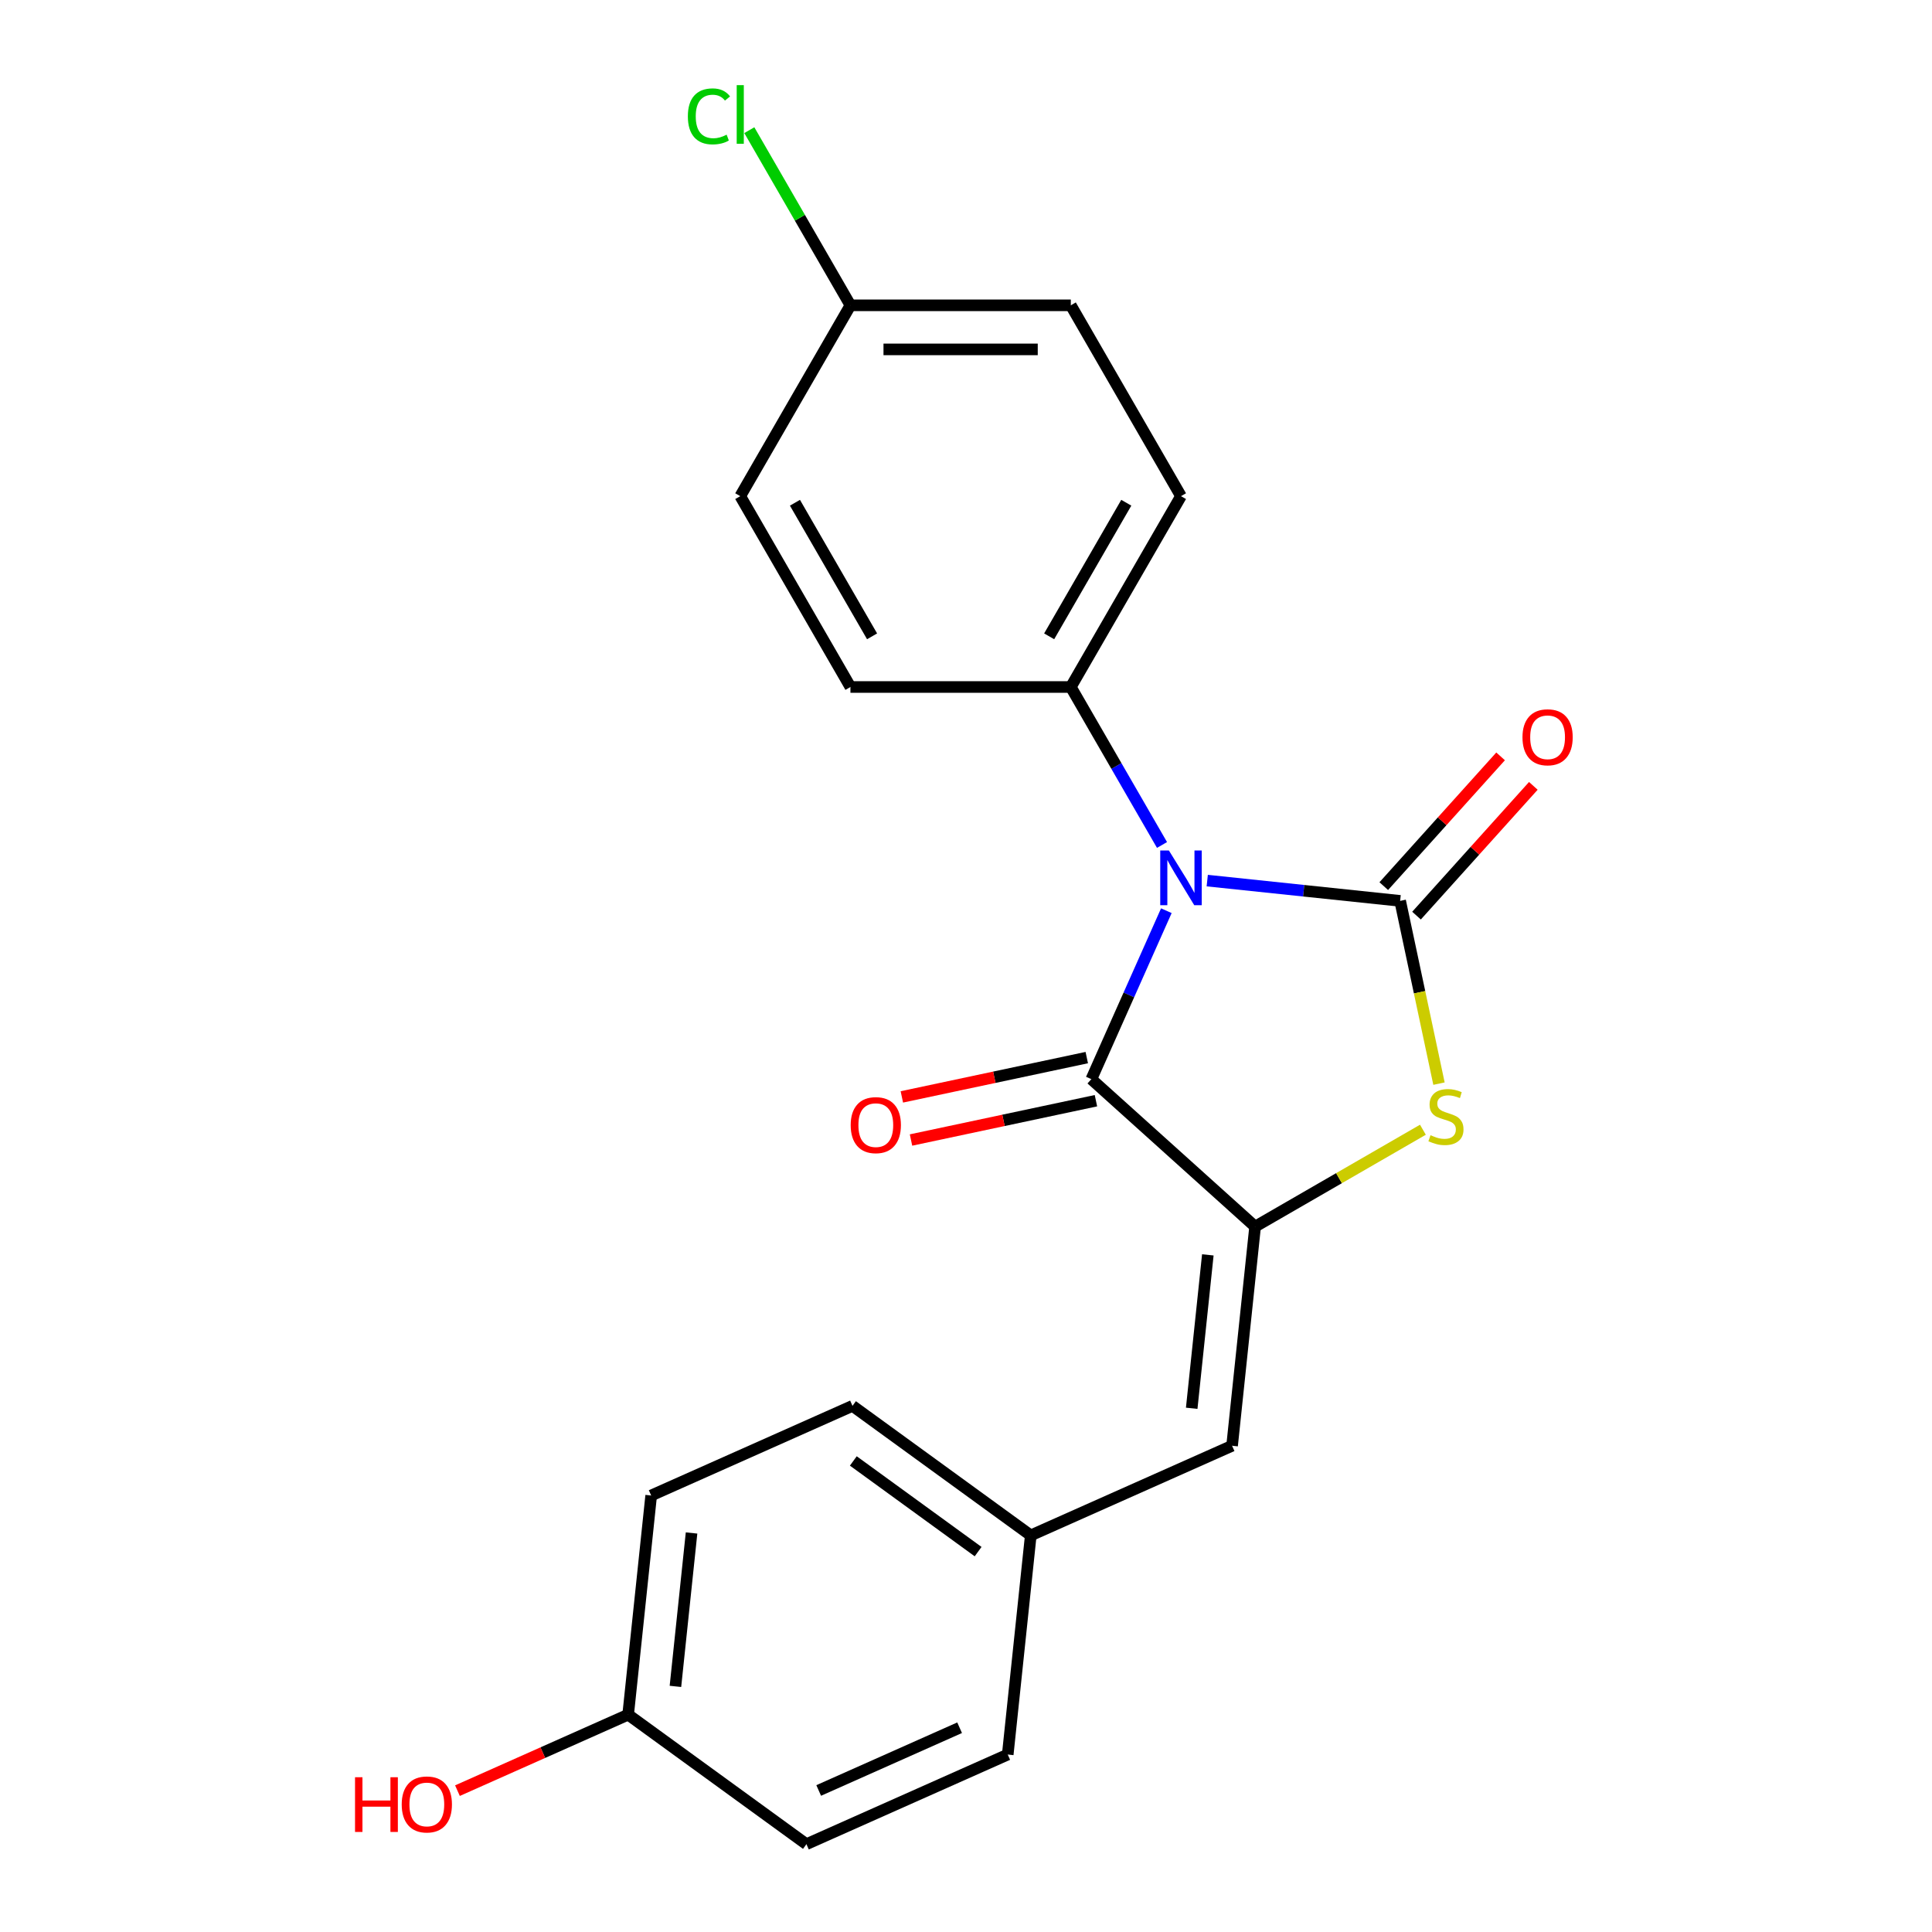 <?xml version='1.0' encoding='iso-8859-1'?>
<svg version='1.1' baseProfile='full'
              xmlns='http://www.w3.org/2000/svg'
                      xmlns:rdkit='http://www.rdkit.org/xml'
                      xmlns:xlink='http://www.w3.org/1999/xlink'
                  xml:space='preserve'
width='1000px' height='1000px' viewBox='0 0 1000 1000'>
<!-- END OF HEADER -->
<rect style='opacity:1.0;fill:#FFFFFF;stroke:none' width='1000' height='1000' x='0' y='0'> </rect>
<path class='bond-0' d='M 624.867,455.797 L 674.789,461.044' style='fill:none;fill-rule:evenodd;stroke:#0000FF;stroke-width:6px;stroke-linecap:butt;stroke-linejoin:miter;stroke-opacity:1' />
<path class='bond-0' d='M 674.789,461.044 L 724.711,466.291' style='fill:none;fill-rule:evenodd;stroke:#000000;stroke-width:6px;stroke-linecap:butt;stroke-linejoin:miter;stroke-opacity:1' />
<path class='bond-1' d='M 603.701,471.38 L 584.292,514.974' style='fill:none;fill-rule:evenodd;stroke:#0000FF;stroke-width:6px;stroke-linecap:butt;stroke-linejoin:miter;stroke-opacity:1' />
<path class='bond-1' d='M 584.292,514.974 L 564.883,558.568' style='fill:none;fill-rule:evenodd;stroke:#000000;stroke-width:6px;stroke-linecap:butt;stroke-linejoin:miter;stroke-opacity:1' />
<path class='bond-5' d='M 601.454,437.357 L 577.85,396.473' style='fill:none;fill-rule:evenodd;stroke:#0000FF;stroke-width:6px;stroke-linecap:butt;stroke-linejoin:miter;stroke-opacity:1' />
<path class='bond-5' d='M 577.85,396.473 L 554.245,355.589' style='fill:none;fill-rule:evenodd;stroke:#000000;stroke-width:6px;stroke-linecap:butt;stroke-linejoin:miter;stroke-opacity:1' />
<path class='bond-3' d='M 724.711,466.291 L 734.765,513.589' style='fill:none;fill-rule:evenodd;stroke:#000000;stroke-width:6px;stroke-linecap:butt;stroke-linejoin:miter;stroke-opacity:1' />
<path class='bond-3' d='M 734.765,513.589 L 744.818,560.887' style='fill:none;fill-rule:evenodd;stroke:#CCCC00;stroke-width:6px;stroke-linecap:butt;stroke-linejoin:miter;stroke-opacity:1' />
<path class='bond-6' d='M 733.187,473.923 L 763.422,440.344' style='fill:none;fill-rule:evenodd;stroke:#000000;stroke-width:6px;stroke-linecap:butt;stroke-linejoin:miter;stroke-opacity:1' />
<path class='bond-6' d='M 763.422,440.344 L 793.657,406.765' style='fill:none;fill-rule:evenodd;stroke:#FF0000;stroke-width:6px;stroke-linecap:butt;stroke-linejoin:miter;stroke-opacity:1' />
<path class='bond-6' d='M 716.235,458.659 L 746.47,425.08' style='fill:none;fill-rule:evenodd;stroke:#000000;stroke-width:6px;stroke-linecap:butt;stroke-linejoin:miter;stroke-opacity:1' />
<path class='bond-6' d='M 746.47,425.08 L 776.705,391.5' style='fill:none;fill-rule:evenodd;stroke:#FF0000;stroke-width:6px;stroke-linecap:butt;stroke-linejoin:miter;stroke-opacity:1' />
<path class='bond-2' d='M 564.883,558.568 L 649.646,634.889' style='fill:none;fill-rule:evenodd;stroke:#000000;stroke-width:6px;stroke-linecap:butt;stroke-linejoin:miter;stroke-opacity:1' />
<path class='bond-7' d='M 562.511,547.411 L 514.653,557.584' style='fill:none;fill-rule:evenodd;stroke:#000000;stroke-width:6px;stroke-linecap:butt;stroke-linejoin:miter;stroke-opacity:1' />
<path class='bond-7' d='M 514.653,557.584 L 466.795,567.756' style='fill:none;fill-rule:evenodd;stroke:#FF0000;stroke-width:6px;stroke-linecap:butt;stroke-linejoin:miter;stroke-opacity:1' />
<path class='bond-7' d='M 567.254,569.725 L 519.396,579.897' style='fill:none;fill-rule:evenodd;stroke:#000000;stroke-width:6px;stroke-linecap:butt;stroke-linejoin:miter;stroke-opacity:1' />
<path class='bond-7' d='M 519.396,579.897 L 471.538,590.07' style='fill:none;fill-rule:evenodd;stroke:#FF0000;stroke-width:6px;stroke-linecap:butt;stroke-linejoin:miter;stroke-opacity:1' />
<path class='bond-4' d='M 649.646,634.889 L 637.724,748.325' style='fill:none;fill-rule:evenodd;stroke:#000000;stroke-width:6px;stroke-linecap:butt;stroke-linejoin:miter;stroke-opacity:1' />
<path class='bond-4' d='M 625.171,649.52 L 616.825,728.925' style='fill:none;fill-rule:evenodd;stroke:#000000;stroke-width:6px;stroke-linecap:butt;stroke-linejoin:miter;stroke-opacity:1' />
<path class='bond-21' d='M 649.646,634.889 L 693.07,609.818' style='fill:none;fill-rule:evenodd;stroke:#000000;stroke-width:6px;stroke-linecap:butt;stroke-linejoin:miter;stroke-opacity:1' />
<path class='bond-21' d='M 693.07,609.818 L 736.494,584.748' style='fill:none;fill-rule:evenodd;stroke:#CCCC00;stroke-width:6px;stroke-linecap:butt;stroke-linejoin:miter;stroke-opacity:1' />
<path class='bond-8' d='M 637.724,748.325 L 533.524,794.717' style='fill:none;fill-rule:evenodd;stroke:#000000;stroke-width:6px;stroke-linecap:butt;stroke-linejoin:miter;stroke-opacity:1' />
<path class='bond-9' d='M 554.245,355.589 L 611.276,256.81' style='fill:none;fill-rule:evenodd;stroke:#000000;stroke-width:6px;stroke-linecap:butt;stroke-linejoin:miter;stroke-opacity:1' />
<path class='bond-9' d='M 543.044,329.366 L 582.965,260.221' style='fill:none;fill-rule:evenodd;stroke:#000000;stroke-width:6px;stroke-linecap:butt;stroke-linejoin:miter;stroke-opacity:1' />
<path class='bond-10' d='M 554.245,355.589 L 440.185,355.589' style='fill:none;fill-rule:evenodd;stroke:#000000;stroke-width:6px;stroke-linecap:butt;stroke-linejoin:miter;stroke-opacity:1' />
<path class='bond-16' d='M 533.524,794.717 L 521.602,908.153' style='fill:none;fill-rule:evenodd;stroke:#000000;stroke-width:6px;stroke-linecap:butt;stroke-linejoin:miter;stroke-opacity:1' />
<path class='bond-17' d='M 533.524,794.717 L 441.248,727.674' style='fill:none;fill-rule:evenodd;stroke:#000000;stroke-width:6px;stroke-linecap:butt;stroke-linejoin:miter;stroke-opacity:1' />
<path class='bond-17' d='M 506.274,803.116 L 441.68,756.186' style='fill:none;fill-rule:evenodd;stroke:#000000;stroke-width:6px;stroke-linecap:butt;stroke-linejoin:miter;stroke-opacity:1' />
<path class='bond-13' d='M 611.276,256.81 L 554.245,158.031' style='fill:none;fill-rule:evenodd;stroke:#000000;stroke-width:6px;stroke-linecap:butt;stroke-linejoin:miter;stroke-opacity:1' />
<path class='bond-14' d='M 440.185,355.589 L 383.155,256.81' style='fill:none;fill-rule:evenodd;stroke:#000000;stroke-width:6px;stroke-linecap:butt;stroke-linejoin:miter;stroke-opacity:1' />
<path class='bond-14' d='M 451.386,329.366 L 411.465,260.221' style='fill:none;fill-rule:evenodd;stroke:#000000;stroke-width:6px;stroke-linecap:butt;stroke-linejoin:miter;stroke-opacity:1' />
<path class='bond-11' d='M 440.185,158.031 L 383.155,256.81' style='fill:none;fill-rule:evenodd;stroke:#000000;stroke-width:6px;stroke-linecap:butt;stroke-linejoin:miter;stroke-opacity:1' />
<path class='bond-15' d='M 440.185,158.031 L 414.015,112.704' style='fill:none;fill-rule:evenodd;stroke:#000000;stroke-width:6px;stroke-linecap:butt;stroke-linejoin:miter;stroke-opacity:1' />
<path class='bond-15' d='M 414.015,112.704 L 387.846,67.377' style='fill:none;fill-rule:evenodd;stroke:#00CC00;stroke-width:6px;stroke-linecap:butt;stroke-linejoin:miter;stroke-opacity:1' />
<path class='bond-22' d='M 440.185,158.031 L 554.245,158.031' style='fill:none;fill-rule:evenodd;stroke:#000000;stroke-width:6px;stroke-linecap:butt;stroke-linejoin:miter;stroke-opacity:1' />
<path class='bond-22' d='M 457.294,180.843 L 537.136,180.843' style='fill:none;fill-rule:evenodd;stroke:#000000;stroke-width:6px;stroke-linecap:butt;stroke-linejoin:miter;stroke-opacity:1' />
<path class='bond-12' d='M 325.126,887.502 L 337.048,774.067' style='fill:none;fill-rule:evenodd;stroke:#000000;stroke-width:6px;stroke-linecap:butt;stroke-linejoin:miter;stroke-opacity:1' />
<path class='bond-12' d='M 349.601,872.872 L 357.947,793.467' style='fill:none;fill-rule:evenodd;stroke:#000000;stroke-width:6px;stroke-linecap:butt;stroke-linejoin:miter;stroke-opacity:1' />
<path class='bond-20' d='M 325.126,887.502 L 280.952,907.17' style='fill:none;fill-rule:evenodd;stroke:#000000;stroke-width:6px;stroke-linecap:butt;stroke-linejoin:miter;stroke-opacity:1' />
<path class='bond-20' d='M 280.952,907.17 L 236.778,926.837' style='fill:none;fill-rule:evenodd;stroke:#FF0000;stroke-width:6px;stroke-linecap:butt;stroke-linejoin:miter;stroke-opacity:1' />
<path class='bond-23' d='M 325.126,887.502 L 417.402,954.545' style='fill:none;fill-rule:evenodd;stroke:#000000;stroke-width:6px;stroke-linecap:butt;stroke-linejoin:miter;stroke-opacity:1' />
<path class='bond-18' d='M 521.602,908.153 L 417.402,954.545' style='fill:none;fill-rule:evenodd;stroke:#000000;stroke-width:6px;stroke-linecap:butt;stroke-linejoin:miter;stroke-opacity:1' />
<path class='bond-18' d='M 496.693,894.272 L 423.754,926.747' style='fill:none;fill-rule:evenodd;stroke:#000000;stroke-width:6px;stroke-linecap:butt;stroke-linejoin:miter;stroke-opacity:1' />
<path class='bond-19' d='M 441.248,727.674 L 337.048,774.067' style='fill:none;fill-rule:evenodd;stroke:#000000;stroke-width:6px;stroke-linecap:butt;stroke-linejoin:miter;stroke-opacity:1' />
<path  class='atom-0' d='M 605.016 440.208
L 614.296 455.208
Q 615.216 456.688, 616.696 459.368
Q 618.176 462.048, 618.256 462.208
L 618.256 440.208
L 622.016 440.208
L 622.016 468.528
L 618.136 468.528
L 608.176 452.128
Q 607.016 450.208, 605.776 448.008
Q 604.576 445.808, 604.216 445.128
L 604.216 468.528
L 600.536 468.528
L 600.536 440.208
L 605.016 440.208
' fill='#0000FF'/>
<path  class='atom-4' d='M 740.426 587.579
Q 740.746 587.699, 742.066 588.259
Q 743.386 588.819, 744.826 589.179
Q 746.306 589.499, 747.746 589.499
Q 750.426 589.499, 751.986 588.219
Q 753.546 586.899, 753.546 584.619
Q 753.546 583.059, 752.746 582.099
Q 751.986 581.139, 750.786 580.619
Q 749.586 580.099, 747.586 579.499
Q 745.066 578.739, 743.546 578.019
Q 742.066 577.299, 740.986 575.779
Q 739.946 574.259, 739.946 571.699
Q 739.946 568.139, 742.346 565.939
Q 744.786 563.739, 749.586 563.739
Q 752.866 563.739, 756.586 565.299
L 755.666 568.379
Q 752.266 566.979, 749.706 566.979
Q 746.946 566.979, 745.426 568.139
Q 743.906 569.259, 743.946 571.219
Q 743.946 572.739, 744.706 573.659
Q 745.506 574.579, 746.626 575.099
Q 747.786 575.619, 749.706 576.219
Q 752.266 577.019, 753.786 577.819
Q 755.306 578.619, 756.386 580.259
Q 757.506 581.859, 757.506 584.619
Q 757.506 588.539, 754.866 590.659
Q 752.266 592.739, 747.906 592.739
Q 745.386 592.739, 743.466 592.179
Q 741.586 591.659, 739.346 590.739
L 740.426 587.579
' fill='#CCCC00'/>
<path  class='atom-7' d='M 788.032 381.608
Q 788.032 374.808, 791.392 371.008
Q 794.752 367.208, 801.032 367.208
Q 807.312 367.208, 810.672 371.008
Q 814.032 374.808, 814.032 381.608
Q 814.032 388.488, 810.632 392.408
Q 807.232 396.288, 801.032 396.288
Q 794.792 396.288, 791.392 392.408
Q 788.032 388.528, 788.032 381.608
M 801.032 393.088
Q 805.352 393.088, 807.672 390.208
Q 810.032 387.288, 810.032 381.608
Q 810.032 376.048, 807.672 373.248
Q 805.352 370.408, 801.032 370.408
Q 796.712 370.408, 794.352 373.208
Q 792.032 376.008, 792.032 381.608
Q 792.032 387.328, 794.352 390.208
Q 796.712 393.088, 801.032 393.088
' fill='#FF0000'/>
<path  class='atom-8' d='M 440.315 582.362
Q 440.315 575.562, 443.675 571.762
Q 447.035 567.962, 453.315 567.962
Q 459.595 567.962, 462.955 571.762
Q 466.315 575.562, 466.315 582.362
Q 466.315 589.242, 462.915 593.162
Q 459.515 597.042, 453.315 597.042
Q 447.075 597.042, 443.675 593.162
Q 440.315 589.282, 440.315 582.362
M 453.315 593.842
Q 457.635 593.842, 459.955 590.962
Q 462.315 588.042, 462.315 582.362
Q 462.315 576.802, 459.955 574.002
Q 457.635 571.162, 453.315 571.162
Q 448.995 571.162, 446.635 573.962
Q 444.315 576.762, 444.315 582.362
Q 444.315 588.082, 446.635 590.962
Q 448.995 593.842, 453.315 593.842
' fill='#FF0000'/>
<path  class='atom-16' d='M 356.035 60.231
Q 356.035 53.191, 359.315 49.511
Q 362.635 45.791, 368.915 45.791
Q 374.755 45.791, 377.875 49.911
L 375.235 52.071
Q 372.955 49.071, 368.915 49.071
Q 364.635 49.071, 362.355 51.951
Q 360.115 54.791, 360.115 60.231
Q 360.115 65.831, 362.435 68.711
Q 364.795 71.591, 369.355 71.591
Q 372.475 71.591, 376.115 69.711
L 377.235 72.711
Q 375.755 73.671, 373.515 74.231
Q 371.275 74.791, 368.795 74.791
Q 362.635 74.791, 359.315 71.031
Q 356.035 67.271, 356.035 60.231
' fill='#00CC00'/>
<path  class='atom-16' d='M 381.315 44.071
L 384.995 44.071
L 384.995 74.431
L 381.315 74.431
L 381.315 44.071
' fill='#00CC00'/>
<path  class='atom-21' d='M 183.766 919.895
L 187.606 919.895
L 187.606 931.935
L 202.086 931.935
L 202.086 919.895
L 205.926 919.895
L 205.926 948.215
L 202.086 948.215
L 202.086 935.135
L 187.606 935.135
L 187.606 948.215
L 183.766 948.215
L 183.766 919.895
' fill='#FF0000'/>
<path  class='atom-21' d='M 207.926 933.975
Q 207.926 927.175, 211.286 923.375
Q 214.646 919.575, 220.926 919.575
Q 227.206 919.575, 230.566 923.375
Q 233.926 927.175, 233.926 933.975
Q 233.926 940.855, 230.526 944.775
Q 227.126 948.655, 220.926 948.655
Q 214.686 948.655, 211.286 944.775
Q 207.926 940.895, 207.926 933.975
M 220.926 945.455
Q 225.246 945.455, 227.566 942.575
Q 229.926 939.655, 229.926 933.975
Q 229.926 928.415, 227.566 925.615
Q 225.246 922.775, 220.926 922.775
Q 216.606 922.775, 214.246 925.575
Q 211.926 928.375, 211.926 933.975
Q 211.926 939.695, 214.246 942.575
Q 216.606 945.455, 220.926 945.455
' fill='#FF0000'/>
</svg>
